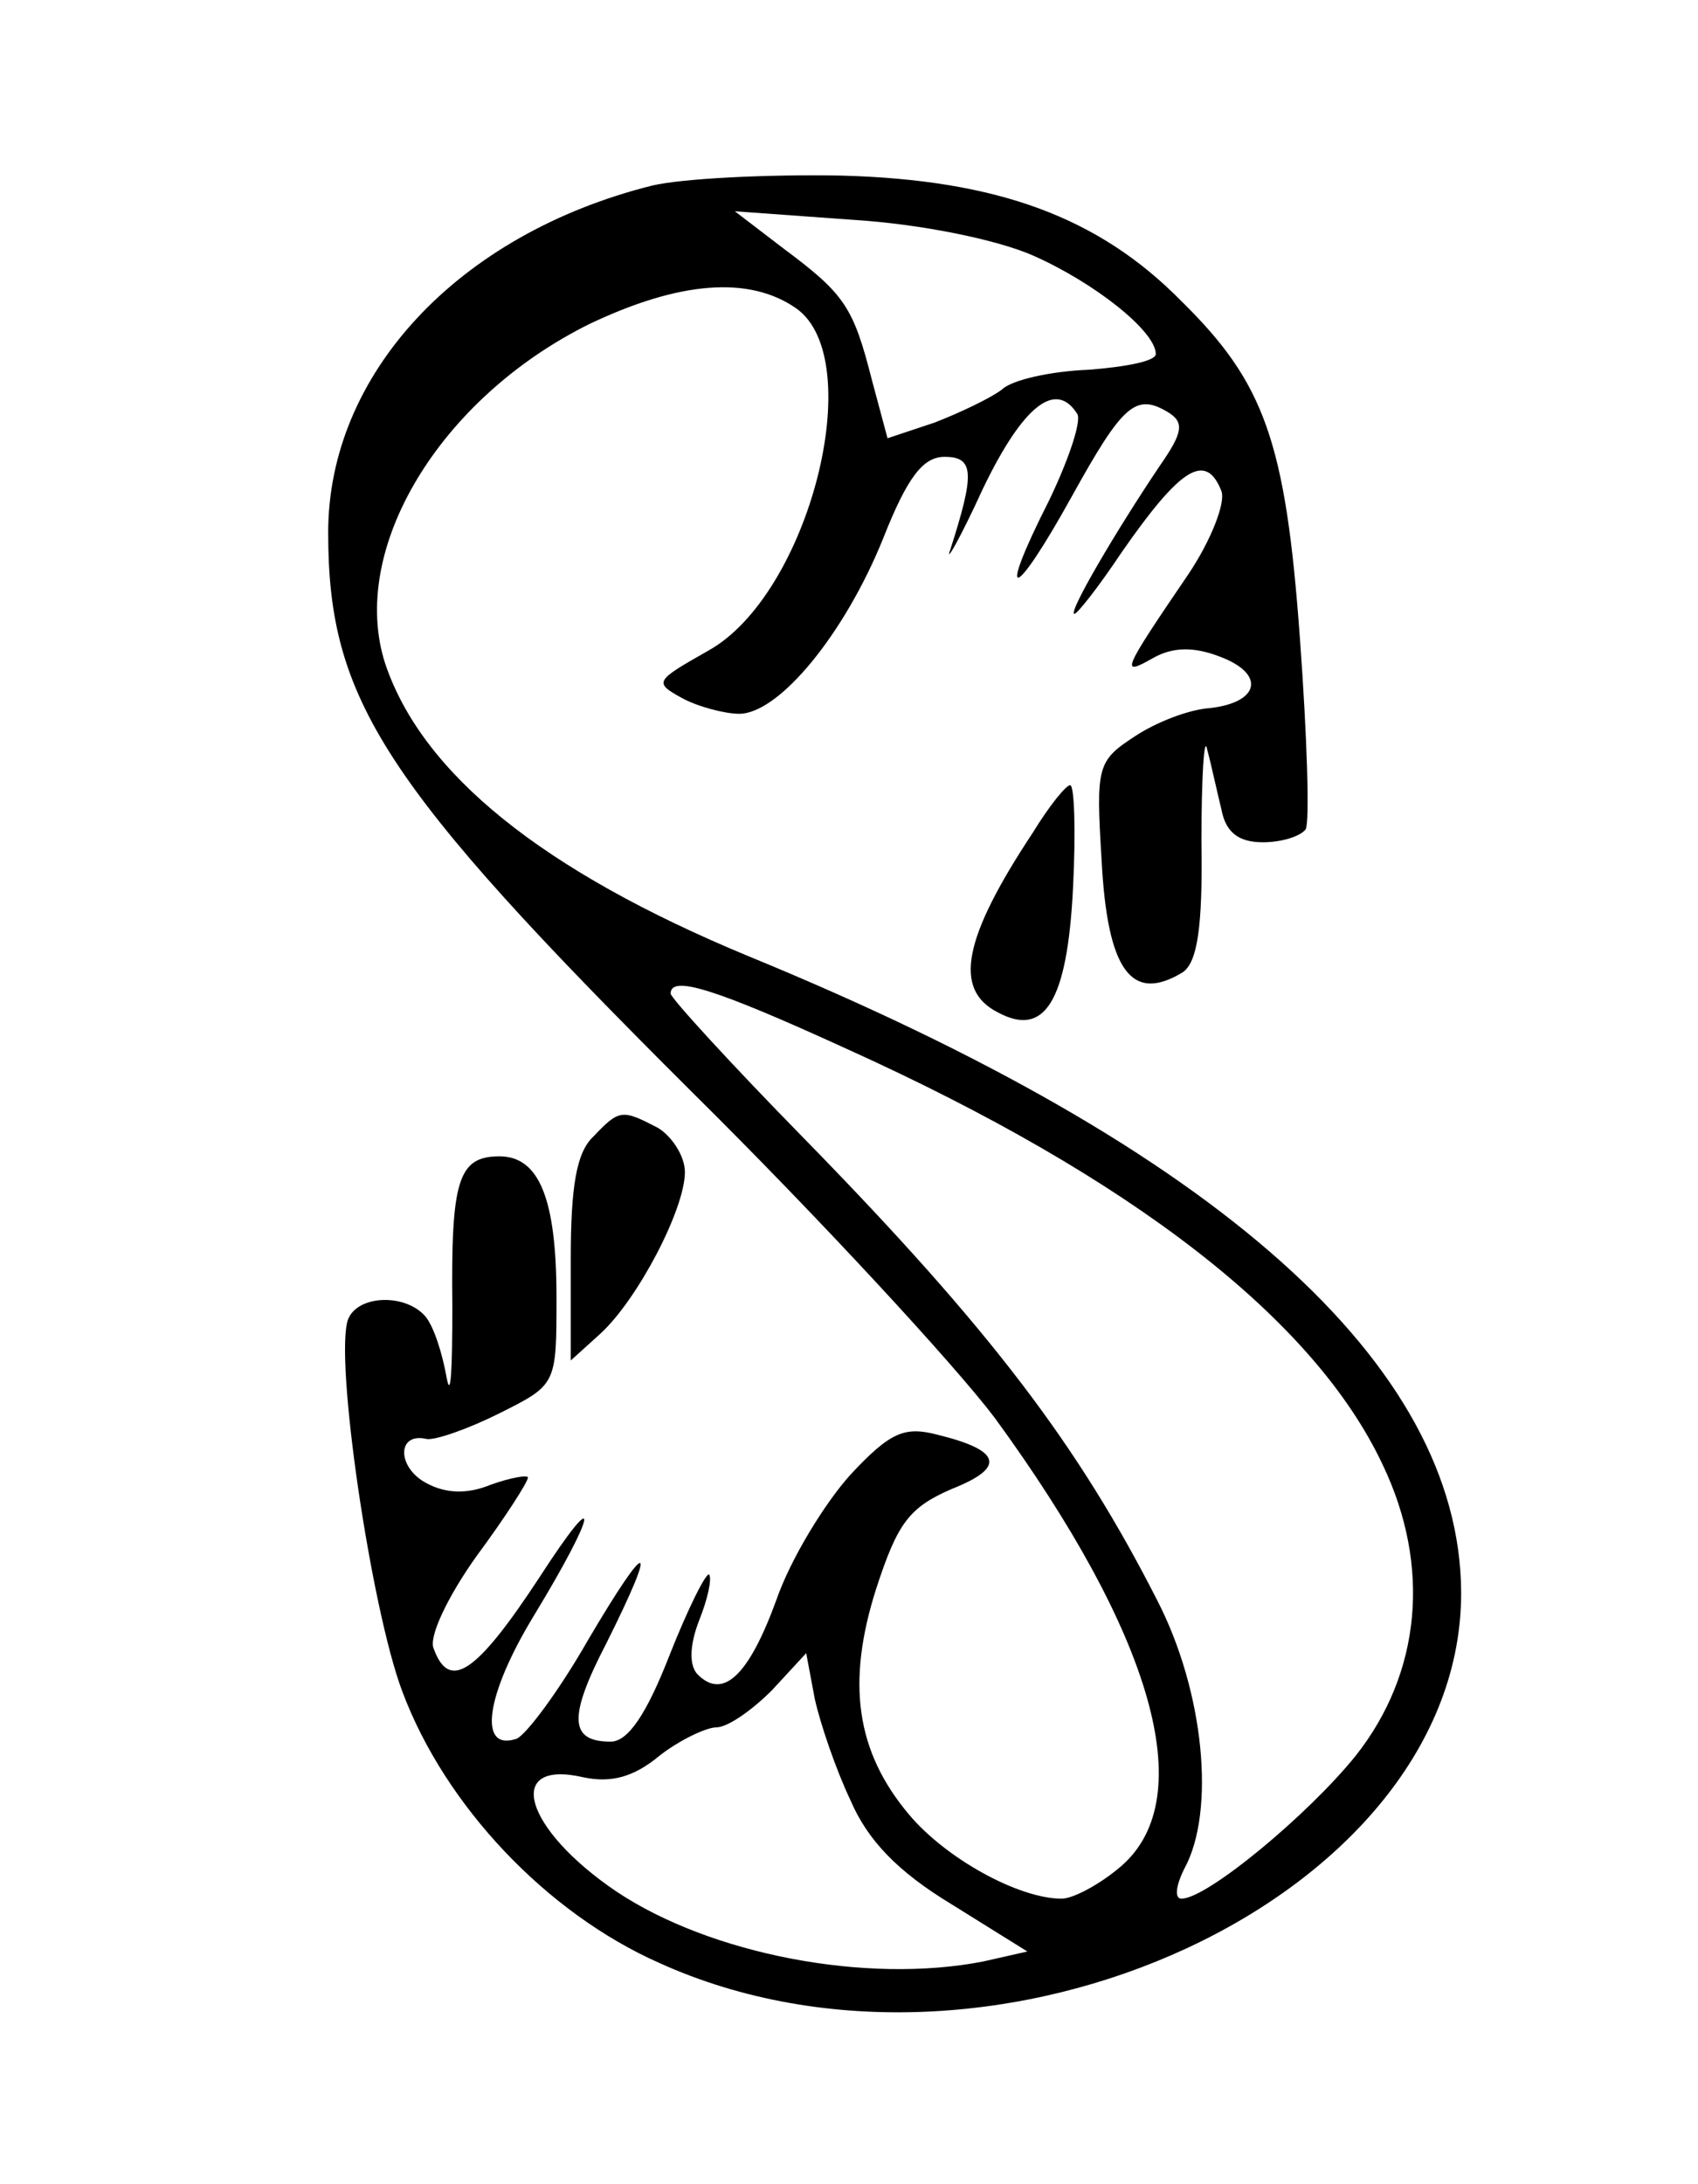 <?xml version="1.0" standalone="no"?>
<!DOCTYPE svg PUBLIC "-//W3C//DTD SVG 20010904//EN"
 "http://www.w3.org/TR/2001/REC-SVG-20010904/DTD/svg10.dtd">
<svg version="1.0" xmlns="http://www.w3.org/2000/svg"
 width="119pt" height="153pt" viewBox="0 0 119 153"
 preserveAspectRatio="xMidYMid meet">
<g transform="translate(0,153) scale(0.1,-0.1)"
fill="#000000" stroke="none">
<path d="M457 1400 c-136 -34 -227 -132 -227 -243 0 -117 38 -176 255 -392 89
-88 184 -191 212 -228 111 -152 144 -266 89 -314 -15 -13 -34 -23 -42 -23 -30
0 -81 28 -107 59 -37 44 -44 92 -23 158 15 46 23 57 53 70 38 15 35 27 -10 38
-23 6 -33 2 -61 -28 -18 -20 -42 -59 -52 -88 -19 -52 -37 -70 -55 -52 -6 6 -6
20 1 38 6 15 9 29 7 32 -2 2 -15 -24 -28 -57 -16 -41 -29 -60 -41 -60 -29 0
-30 17 -3 69 37 74 30 75 -13 2 -20 -35 -43 -66 -50 -69 -27 -9 -22 30 12 86
45 74 48 95 4 27 -44 -67 -63 -80 -74 -50 -4 8 10 37 30 65 20 27 36 52 36 55
0 2 -12 0 -26 -5 -17 -7 -32 -6 -45 1 -21 11 -21 36 0 31 6 -1 29 7 51 18 40
20 40 20 40 81 0 69 -12 99 -40 99 -29 0 -34 -17 -33 -105 0 -44 -1 -66 -4
-50 -3 17 -9 36 -15 43 -14 16 -47 15 -54 -2 -10 -26 16 -203 38 -261 30 -80
101 -155 180 -190 234 -106 563 46 562 260 -1 159 -170 310 -499 445 -145 60
-229 128 -255 205 -26 80 38 186 143 238 63 30 112 34 145 11 51 -36 9 -201
-62 -240 -37 -21 -38 -22 -18 -33 11 -6 30 -11 40 -11 28 0 74 56 101 123 17
43 28 57 43 57 21 0 21 -12 4 -65 -4 -11 7 8 23 43 28 58 51 76 66 52 3 -5 -6
-32 -20 -61 -37 -73 -25 -71 16 3 36 65 45 73 68 59 11 -7 10 -14 -6 -37 -31
-46 -65 -104 -60 -104 2 0 17 19 33 43 41 59 59 71 70 43 3 -8 -7 -34 -23 -58
-47 -69 -48 -72 -25 -59 14 8 29 8 47 1 32 -12 28 -32 -7 -36 -15 -1 -38 -10
-53 -20 -26 -17 -27 -21 -23 -86 4 -78 21 -101 57 -79 10 7 14 31 13 92 0 46
2 75 4 64 3 -11 7 -30 10 -42 3 -16 12 -23 29 -23 13 0 26 4 30 9 3 5 1 66 -4
134 -10 138 -25 179 -83 236 -58 59 -129 85 -238 88 -52 1 -112 -2 -133 -7z
m267 -49 c43 -19 86 -53 86 -69 0 -5 -21 -9 -47 -11 -26 -1 -54 -7 -61 -14 -8
-6 -29 -16 -47 -23 l-33 -11 -11 41 c-13 51 -19 60 -62 92 l-34 26 83 -6 c48
-3 101 -14 126 -25z m-130 -556 c199 -90 327 -189 375 -291 34 -71 27 -146
-19 -204 -33 -41 -104 -100 -122 -100 -5 0 -4 9 2 21 22 40 14 124 -19 188
-55 108 -116 189 -247 323 -52 53 -94 99 -94 102 0 13 30 4 124 -39z m2 -526
c12 -28 33 -50 71 -73 l53 -33 -31 -7 c-82 -16 -191 5 -257 49 -65 44 -79 93
-23 80 19 -4 35 0 53 15 14 11 33 20 40 20 8 0 25 12 39 26 l24 26 6 -32 c4
-18 15 -50 25 -71z"/>
<path d="M724 947 c-49 -74 -56 -110 -25 -126 33 -18 49 7 53 87 2 39 1 72 -2
72 -3 0 -15 -15 -26 -33z"/>
<path d="M416 734 c-12 -11 -16 -35 -16 -86 l0 -71 21 19 c26 24 59 87 59 113
0 11 -9 25 -19 31 -25 13 -27 13 -45 -6z"/>
</g>
</svg>
